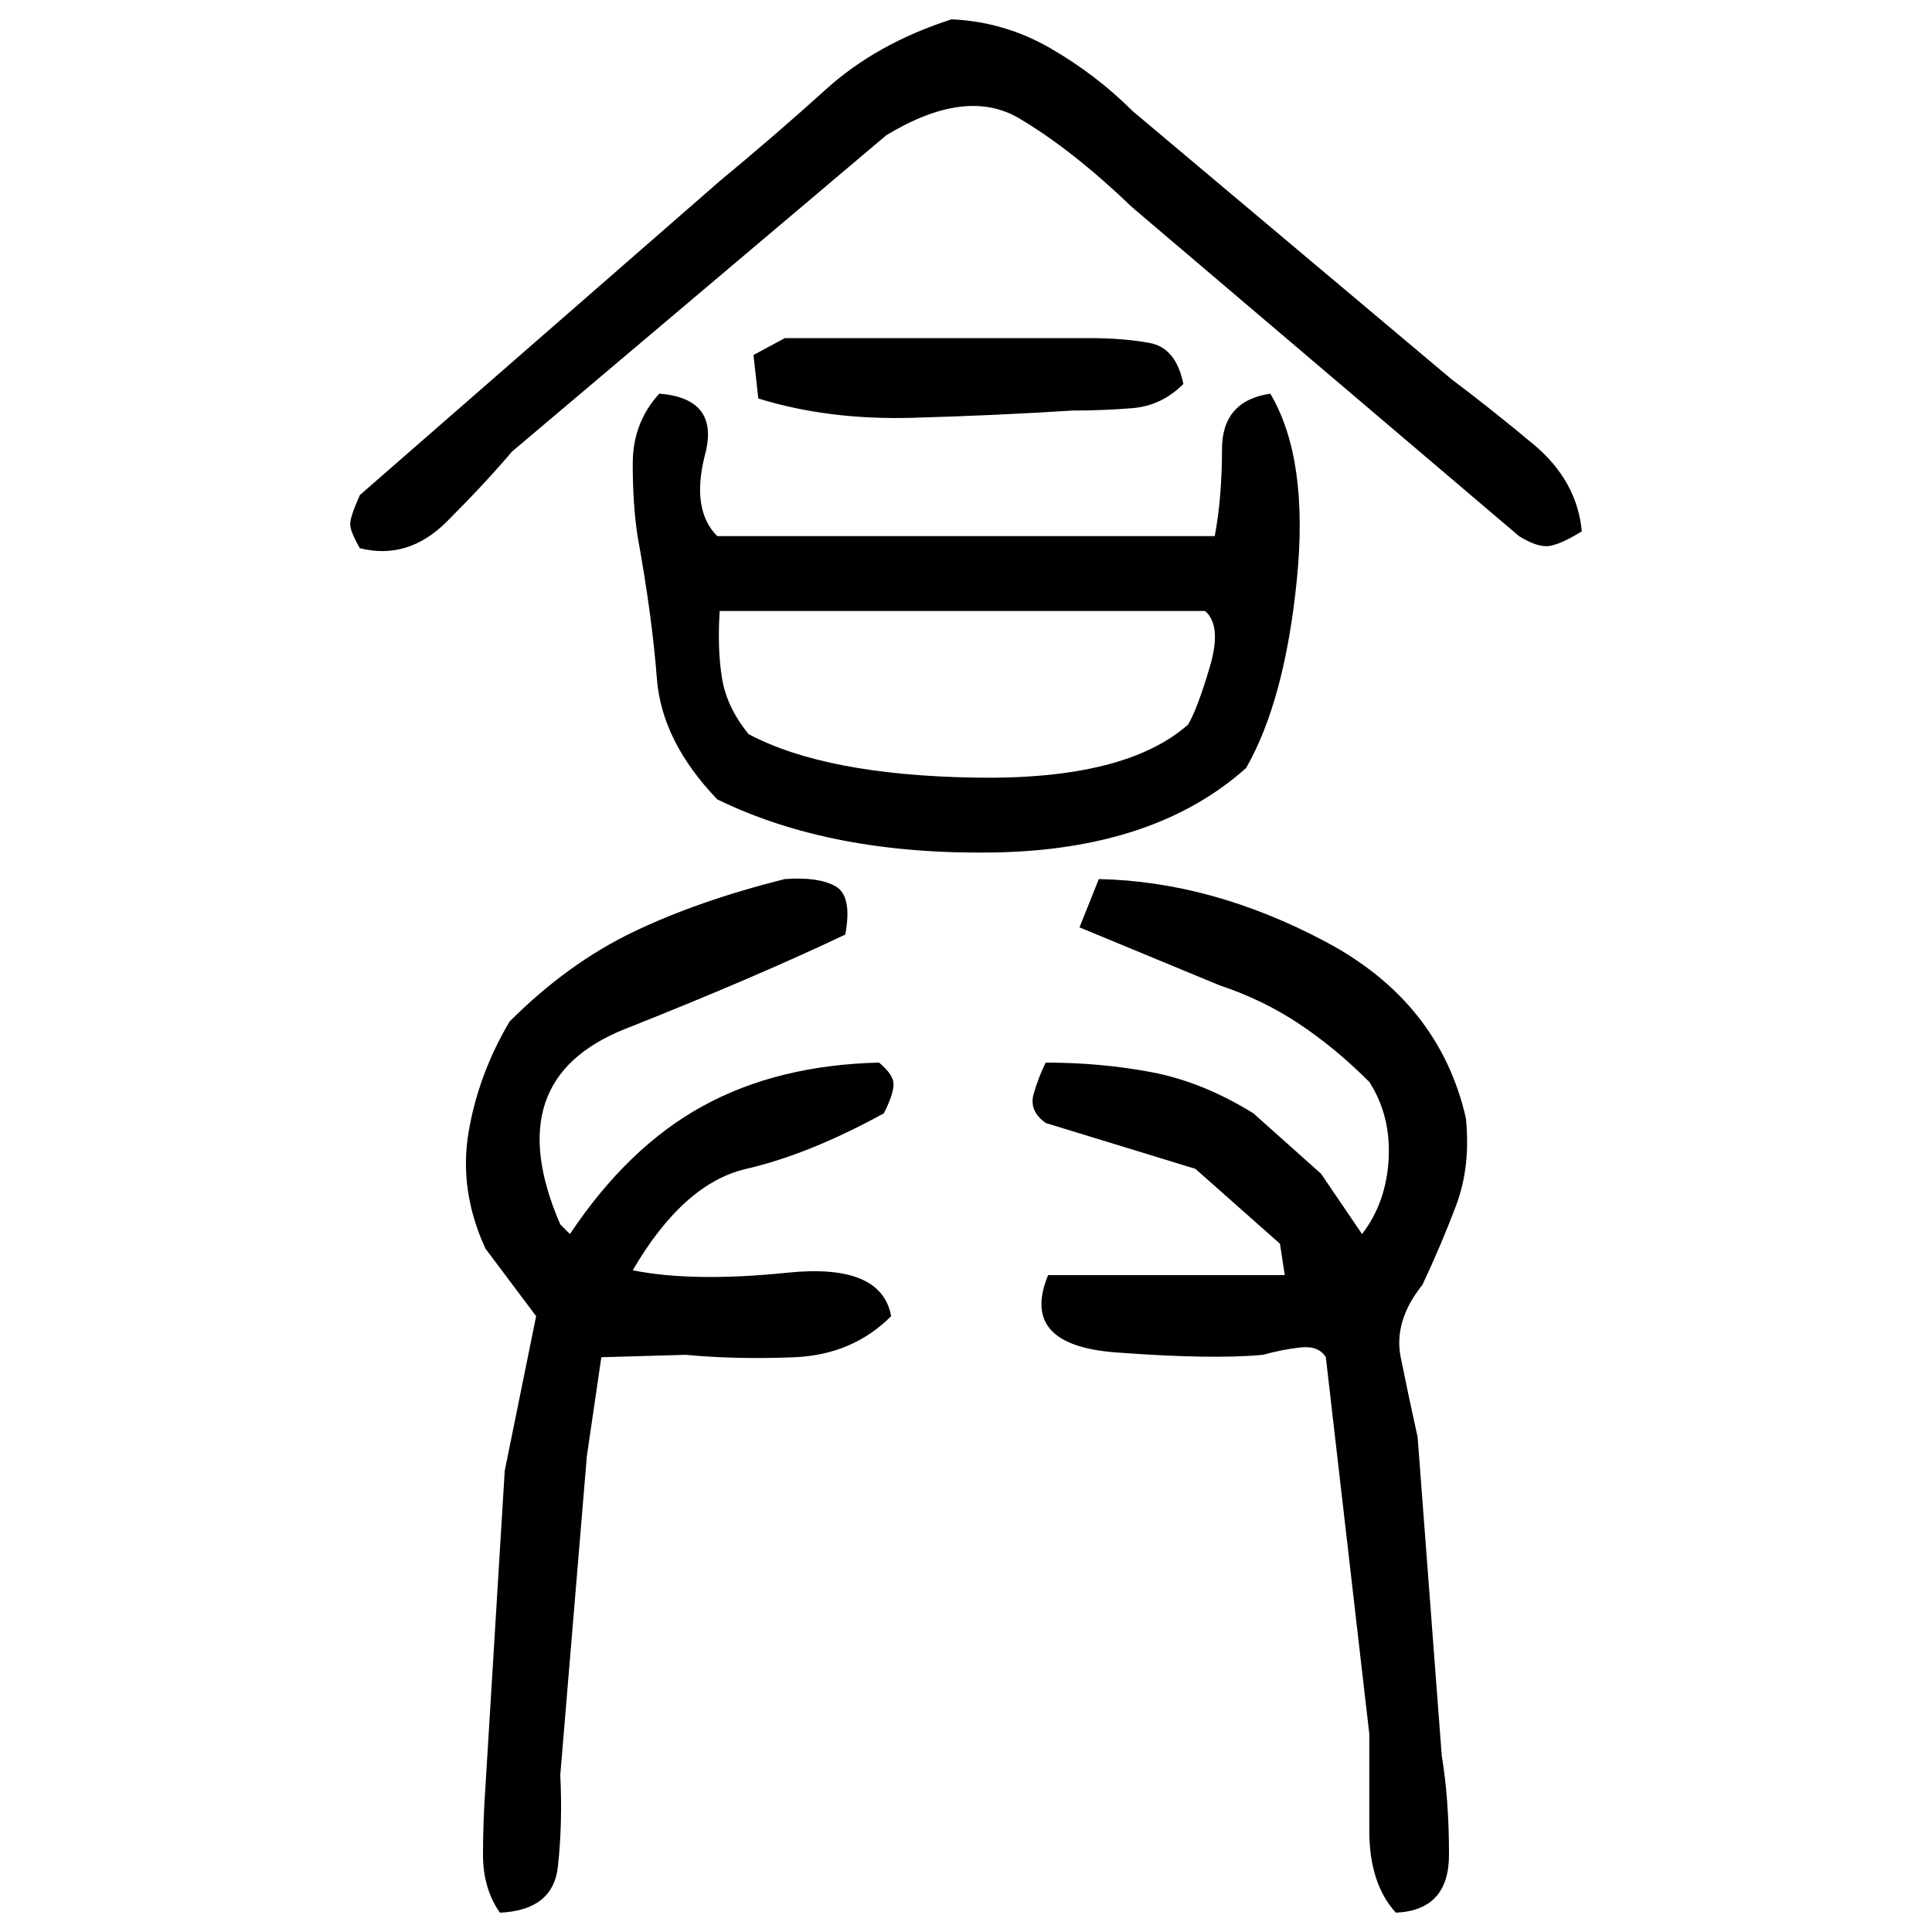 ﻿<?xml version="1.0" encoding="UTF-8" standalone="yes"?>
<svg xmlns="http://www.w3.org/2000/svg" height="100%" version="1.1" width="100%" viewBox="0 0 80 80">
  <g transform="scale(1)">
    <path fill="#000000" d="M39.4 0.8Q41.6 0.9 43.5 2T46.9 4.6L60.1 15.7Q61.7 16.9 63.5 18.4T65.5 22Q64.7 22.5 64.2 22.6T62.9 22.2L46.9 8.6Q44.4 6.2 42.2 4.9T36.7 5.6L21.2 18.7Q20.1 20 18.5 21.6T14.9 22.7Q14.5 22 14.5 21.7T14.9 20.5L29.8 7.5Q32.1 5.6 34.2 3.7T39.4 0.8ZM32.5 14.0H45.1Q46.5 14.0 47.6 14.2T49.0 15.9Q48.1 16.8 46.9 16.9T44.4 17Q41.3 17.2 37.8 17.3T31.4 16.5L31.2 14.7L32.5 14.0ZM27.3 16.3Q29.8 16.5 29.2 18.8T29.7 22.2H50.3Q50.6 20.6 50.6 18.6T52.6 16.3Q54.2 19.0 53.7 24T51.6 31.8Q47.8 35.2 41.1 35.3T29.7 33.1Q27.4 30.7 27.2 28.1T26.4 22.2Q26.2 20.9 26.2 19.2T27.3 16.3ZM29.7 26.9T29.9 28.1T31 30.4Q34.2 32.1 40.4 32.2T49.2 30Q49.6 29.3 50.1 27.6T49.9 25.3H29.8Q29.7 26.9 29.9 28.1ZM32.5 36.4Q33.9 36.3 34.6 36.7T35 38.7Q31.2 40.5 25.9 42.6T23.2 50.7L23.6 51.1Q26 47.5 29.1 45.8T36.4 44Q37.0 44.5 37.0 44.9T36.6 46.1Q33.5 47.8 30.9 48.4T26.2 52.6Q28.7 53.1 32.6 52.7T36.9 54.5Q35.3 56.1 32.9 56.2T28.4 56.1L24.9 56.2L24.3 60.3L23.2 73.5Q23.3 75.5 23.1 77.3T20.7 79.2Q20 78.2 20 76.8T20.1 74L20.9 60.9L22.2 54.5L20.1 51.7Q19 49.3 19.4 46.9T21.1 42.3Q23.5 39.9 26.2 38.6T32.5 36.4ZM45.5 36.4Q50.2 36.5 54.9 39.0T60.7 46.3Q60.9 48.3 60.3 49.9T58.9 53.2Q57.7 54.7 58 56.2T58.7 59.5L59.7 72.7Q60.0 74.5 60 76.8T57.8 79.2Q56.7 78.0 56.7 75.8T56.7 71.8L54.9 56.2Q54.6 55.7 53.8 55.8T52.3 56.1Q50.2 56.3 46.2 56T43.4 52.8H53.2L53.0 51.5L49.5 48.4L43.3 46.5Q42.6 46.0 42.8 45.3T43.3 44Q45.6 44 47.7 44.4T51.9 46.1L54.7 48.6L56.4 51.1Q57.4 49.8 57.5 48T56.7 44.8Q55.3 43.4 53.8 42.4T50.5 40.8L44.7 38.4L45.5 36.4Z" />
  </g>
</svg>
